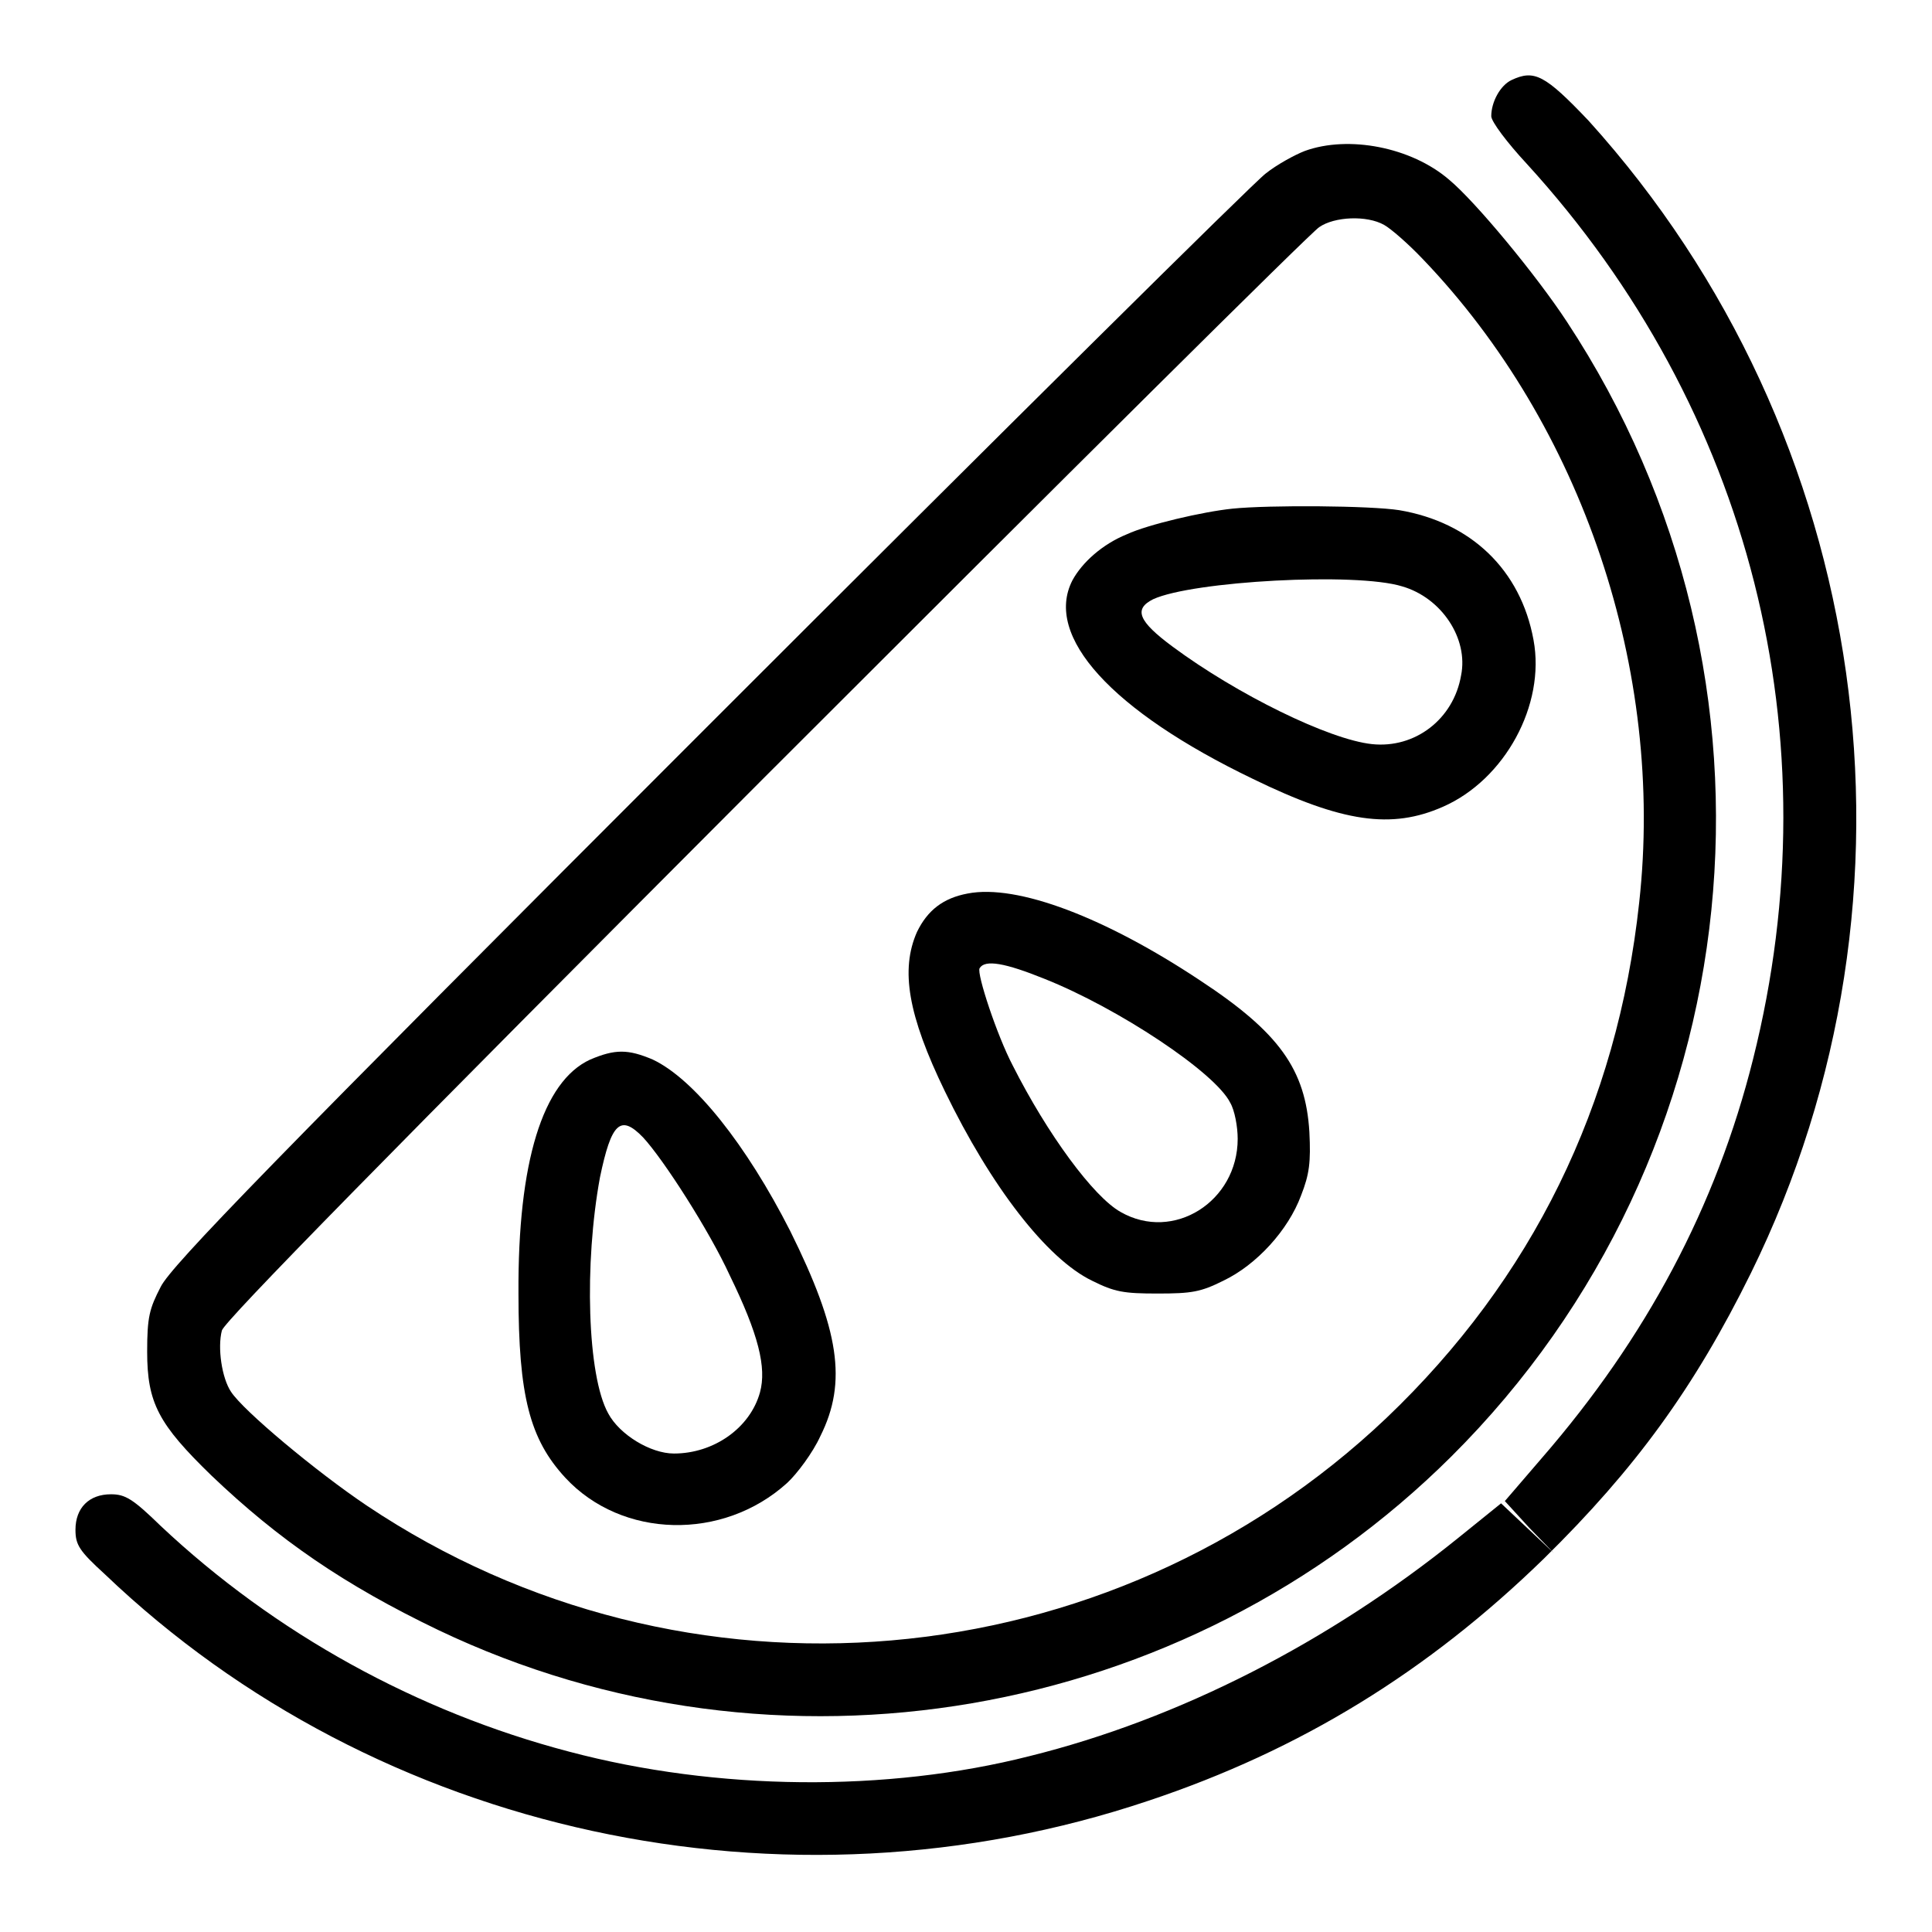 <?xml version="1.0" encoding="utf-8"?>
<!-- Svg Vector Icons : http://www.onlinewebfonts.com/icon -->
<!DOCTYPE svg PUBLIC "-//W3C//DTD SVG 1.1//EN" "http://www.w3.org/Graphics/SVG/1.1/DTD/svg11.dtd">
<svg version="1.1" xmlns="http://www.w3.org/2000/svg" xmlns:xlink="http://www.w3.org/1999/xlink" x="0px" y="0px" viewBox="0 0 256 256" enable-background="new 0 0 256 256" xml:space="preserve">
<g><g><g><path fill="#000000" d="M200.3,10.6c-1.5,0.7-2.7,2.9-2.7,4.8c0,0.7,2.1,3.5,4.7,6.3c29.7,32.5,40.7,76,30,118.6c-4.9,19.6-14.2,37-28,52.9l-4.9,5.7l3.2,3.5l3.3,3.4l-3.5-3.3l-3.5-3.3l-5.7,4.6c-17.1,13.8-37,24-56.8,28.9c-18.9,4.8-41.4,4.6-61-0.6c-20.2-5.3-39-15.7-54.1-29.9c-3.7-3.6-4.7-4.2-6.6-4.2c-2.9,0-4.7,1.8-4.7,4.7c0,2,0.5,2.8,3.9,5.9c36.1,34.5,90.1,46.2,138.3,30c20.1-6.7,37-17.1,52.4-32.1c12.1-11.9,19.9-22.6,27.4-37.8c24.7-50.2,16.1-111.1-21.5-152.7C204.7,9.9,203.3,9.2,200.3,10.6z"/><path fill="#000000" d="M172.9,20c-1.3,0.5-3.7,1.8-5.2,3c-1.6,1.2-34.8,34.1-73.8,73.1c-57.8,57.8-71.2,71.6-72.6,74.4c-1.5,2.9-1.8,4-1.8,8.6c0,6.8,1.5,9.6,8.5,16.4C36.9,204,45.6,210,58.1,216c44.9,21.4,98.9,12.1,134.2-23c40.2-40,46.6-102.9,15.3-150.4c-4-6.1-12.1-15.9-15.6-18.8C187,19.5,178.7,17.9,172.9,20z M183.4,29.8c0.9,0.5,3.2,2.5,5.1,4.5c21.2,22.1,32.1,54.6,28.7,85.3c-2.9,26.9-14.2,49.9-33.5,68.3c-36.8,34.9-93,39.8-135.1,11.6c-6.7-4.5-16.4-12.6-18-15.1c-1.2-1.8-1.8-5.8-1.2-8.1c0.3-1.2,22.1-23.4,72-73.4c39.4-39.4,72.4-72.2,73.4-72.8C176.8,28.7,181.1,28.5,183.4,29.8z"/><path fill="#000000" d="M163.3,67.4c-3.9,0.4-11.2,2.1-14,3.4c-3.2,1.3-5.9,3.7-7.2,6.1c-3.8,7.4,5.2,17.3,23.9,26.3c11.9,5.8,18.4,6.7,25.2,3.7c8.2-3.6,13.6-13.5,12-22.1c-1.7-9.3-8.3-15.6-17.8-17.2C181.6,67,168.2,66.9,163.3,67.4z M185.8,77.7c5.2,1.5,8.8,6.9,7.8,11.8c-1,5.8-6.1,9.7-11.8,9.1c-5.7-0.6-17.9-6.6-26.4-12.9c-4.6-3.4-5.2-5-2.6-6.3C158,77,179.7,75.8,185.8,77.7z"/><path fill="#000000" d="M128.2,118.4c-3.2,0.6-5.3,2.2-6.7,5.1c-2.2,5-1.2,11,3.7,21.1c6.1,12.6,13.5,22.2,19.5,25.1c3,1.5,4.2,1.7,8.7,1.7s5.7-0.2,8.7-1.7c4.4-2.1,8.6-6.7,10.3-11.3c1.1-2.8,1.3-4.4,1.1-8.4c-0.5-8.3-4-13.2-14.5-20.1C146.5,121.6,134.8,117.1,128.2,118.4z M138.4,129.7c9.8,3.9,22.6,12.4,24.6,16.4c0.6,1,1,3.2,1,4.8c0,8.3-8.5,13.7-15.5,9.7c-3.6-2-9.7-10.3-14.3-19.4c-2.1-4-4.8-12.2-4.4-12.9C130.5,127.1,133.2,127.6,138.4,129.7z"/><path fill="#000000" d="M78.2,140.4c-6.3,2.9-9.6,13.6-9.5,31c0,13.6,1.5,19.3,6.2,24.4c7.5,8.1,20.9,8.4,29.4,0.7c1.3-1.2,3.4-4,4.4-6.2c3.6-7.2,2.5-14.1-4-27.2C98.9,151.7,92,143,86.5,140.4C83.2,139,81.5,139,78.2,140.4z M85.2,150.7c2.7,2.9,8.8,12.4,11.5,18.3c3.8,7.8,4.9,12.2,4,15.5c-1.3,4.7-6.1,8.1-11.4,8.1c-3.1,0-7.2-2.5-8.7-5.3c-2.8-5-3.2-19.9-1.1-31.3C81,148.8,82.2,147.6,85.2,150.7z"/></g></g></g>
</svg>